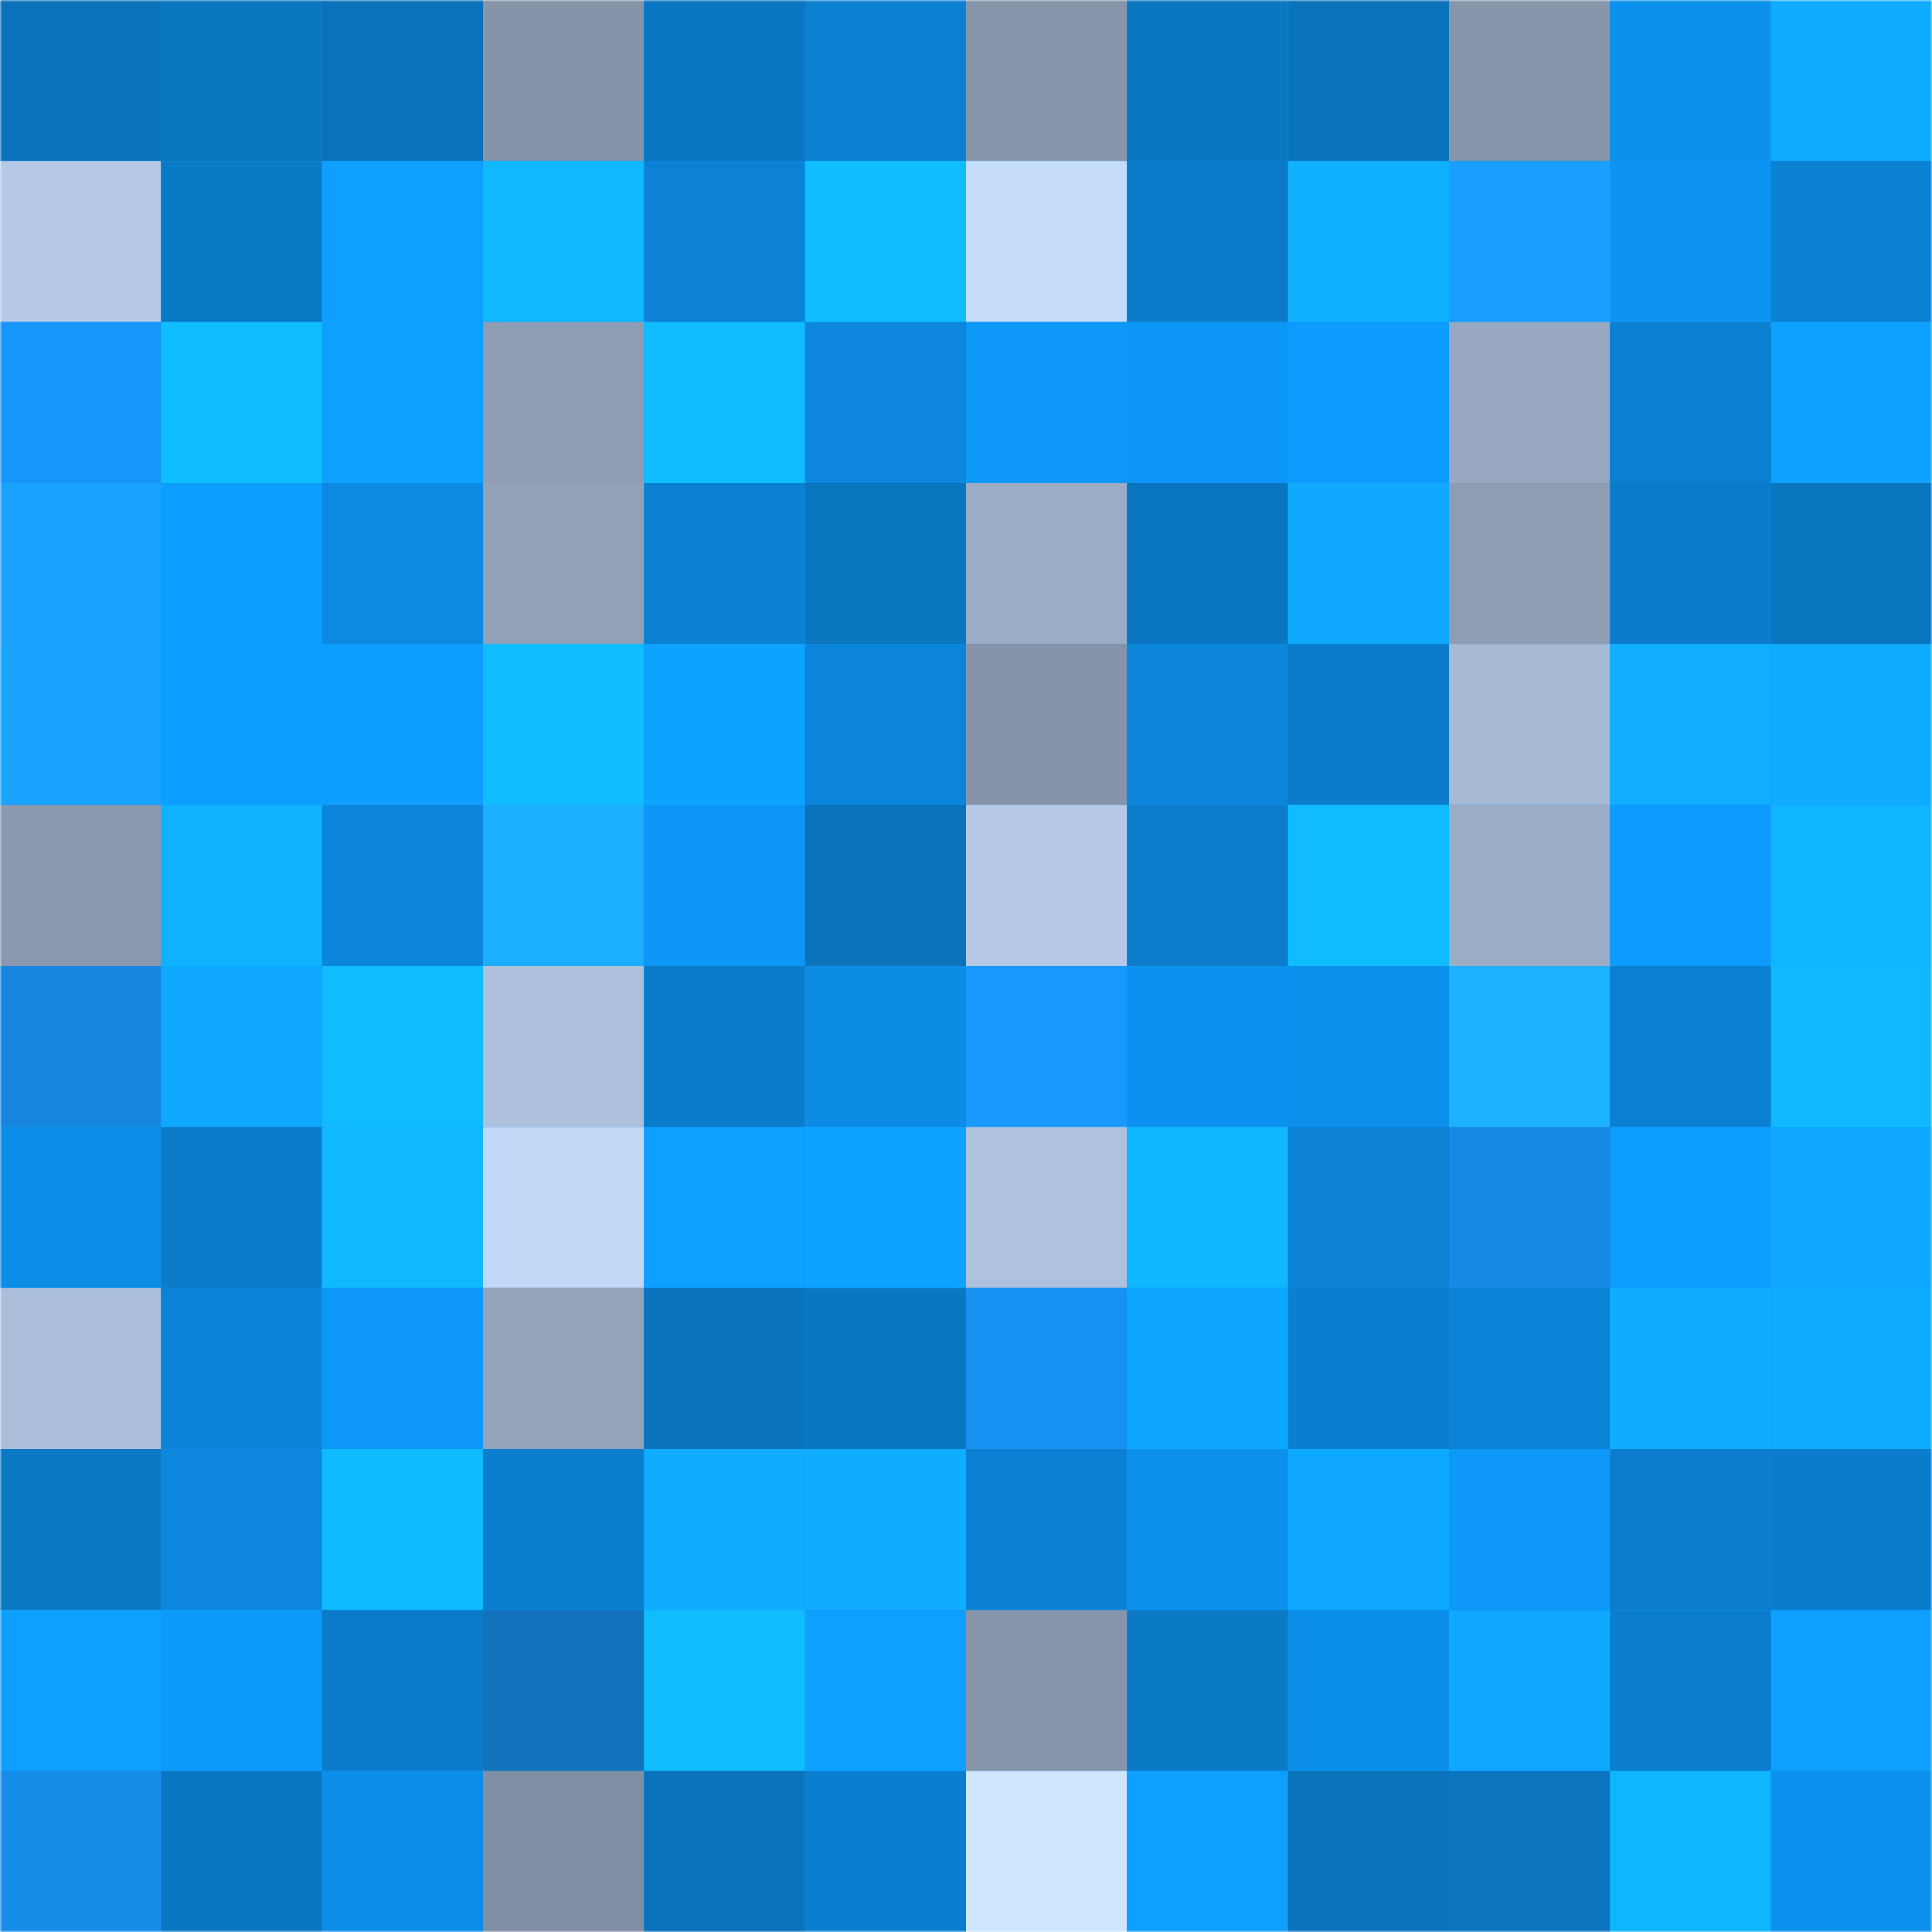 <svg viewBox="0 0 480 480" fill="none" role="img" xmlns="http://www.w3.org/2000/svg" width="240" height="240"><mask id="142309161" maskUnits="userSpaceOnUse" x="0" y="0" width="480" height="480"><rect width="480" height="480" fill="#FFFFFF"></rect></mask><g mask="url(#142309161)"><rect width="480" height="480" fill="#0d98f8"></rect><rect x="0" y="0" width="40" height="40" fill="#0a72ba"></rect><rect x="40" y="0" width="40" height="40" fill="#0a76c0"></rect><rect x="80" y="0" width="40" height="40" fill="#0a72ba"></rect><rect x="120" y="0" width="40" height="40" fill="#8594a9"></rect><rect x="160" y="0" width="40" height="40" fill="#0a76c1"></rect><rect x="200" y="0" width="40" height="40" fill="#0b80d1"></rect><rect x="240" y="0" width="40" height="40" fill="#8695aa"></rect><rect x="280" y="0" width="40" height="40" fill="#0a77c3"></rect><rect x="320" y="0" width="40" height="40" fill="#0a72ba"></rect><rect x="360" y="0" width="40" height="40" fill="#8796ab"></rect><rect x="400" y="0" width="40" height="40" fill="#0c91ed"></rect><rect x="440" y="0" width="40" height="40" fill="#0fadff"></rect><rect x="0" y="40" width="40" height="40" fill="#b6cae7"></rect><rect x="40" y="40" width="40" height="40" fill="#0a79c6"></rect><rect x="80" y="40" width="40" height="40" fill="#0e9fff"></rect><rect x="120" y="40" width="40" height="40" fill="#10b8ff"></rect><rect x="160" y="40" width="40" height="40" fill="#0b82d4"></rect><rect x="200" y="40" width="40" height="40" fill="#10bdff"></rect><rect x="240" y="40" width="40" height="40" fill="#c6dcfb"></rect><rect x="280" y="40" width="40" height="40" fill="#0b7bc9"></rect><rect x="320" y="40" width="40" height="40" fill="#0fb0ff"></rect><rect x="360" y="40" width="40" height="40" fill="#1a9eff"></rect><rect x="400" y="40" width="40" height="40" fill="#0d94f2"></rect><rect x="440" y="40" width="40" height="40" fill="#0b81d2"></rect><rect x="0" y="80" width="40" height="40" fill="#1895f8"></rect><rect x="40" y="80" width="40" height="40" fill="#10bdff"></rect><rect x="80" y="80" width="40" height="40" fill="#0ea0ff"></rect><rect x="120" y="80" width="40" height="40" fill="#8d9db3"></rect><rect x="160" y="80" width="40" height="40" fill="#10bdff"></rect><rect x="200" y="80" width="40" height="40" fill="#0c87dd"></rect><rect x="240" y="80" width="40" height="40" fill="#0d97f6"></rect><rect x="280" y="80" width="40" height="40" fill="#0d96f5"></rect><rect x="320" y="80" width="40" height="40" fill="#0d9bfd"></rect><rect x="360" y="80" width="40" height="40" fill="#97a8c0"></rect><rect x="400" y="80" width="40" height="40" fill="#0b7fd0"></rect><rect x="440" y="80" width="40" height="40" fill="#0ea1ff"></rect><rect x="0" y="120" width="40" height="40" fill="#1aa2ff"></rect><rect x="40" y="120" width="40" height="40" fill="#0d9dff"></rect><rect x="80" y="120" width="40" height="40" fill="#0c8ae1"></rect><rect x="120" y="120" width="40" height="40" fill="#91a1b8"></rect><rect x="160" y="120" width="40" height="40" fill="#0b81d2"></rect><rect x="200" y="120" width="40" height="40" fill="#0a76c0"></rect><rect x="240" y="120" width="40" height="40" fill="#9bacc5"></rect><rect x="280" y="120" width="40" height="40" fill="#0a76c1"></rect><rect x="320" y="120" width="40" height="40" fill="#0faaff"></rect><rect x="360" y="120" width="40" height="40" fill="#8e9db4"></rect><rect x="400" y="120" width="40" height="40" fill="#0b7bc9"></rect><rect x="440" y="120" width="40" height="40" fill="#0a75bf"></rect><rect x="0" y="160" width="40" height="40" fill="#1aa3ff"></rect><rect x="40" y="160" width="40" height="40" fill="#0e9eff"></rect><rect x="80" y="160" width="40" height="40" fill="#0e9eff"></rect><rect x="120" y="160" width="40" height="40" fill="#10beff"></rect><rect x="160" y="160" width="40" height="40" fill="#0ea3ff"></rect><rect x="200" y="160" width="40" height="40" fill="#0b85d9"></rect><rect x="240" y="160" width="40" height="40" fill="#8694aa"></rect><rect x="280" y="160" width="40" height="40" fill="#0b86da"></rect><rect x="320" y="160" width="40" height="40" fill="#0b7ccb"></rect><rect x="360" y="160" width="40" height="40" fill="#a7bad4"></rect><rect x="400" y="160" width="40" height="40" fill="#0faeff"></rect><rect x="440" y="160" width="40" height="40" fill="#0fabff"></rect><rect x="0" y="200" width="40" height="40" fill="#8a99af"></rect><rect x="40" y="200" width="40" height="40" fill="#0fb2ff"></rect><rect x="80" y="200" width="40" height="40" fill="#0b86db"></rect><rect x="120" y="200" width="40" height="40" fill="#1cafff"></rect><rect x="160" y="200" width="40" height="40" fill="#0d96f5"></rect><rect x="200" y="200" width="40" height="40" fill="#0a73bc"></rect><rect x="240" y="200" width="40" height="40" fill="#b5c9e6"></rect><rect x="280" y="200" width="40" height="40" fill="#0b7dcc"></rect><rect x="320" y="200" width="40" height="40" fill="#10bbff"></rect><rect x="360" y="200" width="40" height="40" fill="#9bacc5"></rect><rect x="400" y="200" width="40" height="40" fill="#0d9bfe"></rect><rect x="440" y="200" width="40" height="40" fill="#10b5ff"></rect><rect x="0" y="240" width="40" height="40" fill="#1686de"></rect><rect x="40" y="240" width="40" height="40" fill="#0ea8ff"></rect><rect x="80" y="240" width="40" height="40" fill="#10bbff"></rect><rect x="120" y="240" width="40" height="40" fill="#adc0dc"></rect><rect x="160" y="240" width="40" height="40" fill="#0b7cca"></rect><rect x="200" y="240" width="40" height="40" fill="#0c8ce5"></rect><rect x="240" y="240" width="40" height="40" fill="#1999fe"></rect><rect x="280" y="240" width="40" height="40" fill="#0c92ee"></rect><rect x="320" y="240" width="40" height="40" fill="#0c90ec"></rect><rect x="360" y="240" width="40" height="40" fill="#1db2ff"></rect><rect x="400" y="240" width="40" height="40" fill="#0b7fd0"></rect><rect x="440" y="240" width="40" height="40" fill="#10b9ff"></rect><rect x="0" y="280" width="40" height="40" fill="#0c8de7"></rect><rect x="40" y="280" width="40" height="40" fill="#0b7cca"></rect><rect x="80" y="280" width="40" height="40" fill="#10b8ff"></rect><rect x="120" y="280" width="40" height="40" fill="#c1d7f5"></rect><rect x="160" y="280" width="40" height="40" fill="#0ea0ff"></rect><rect x="200" y="280" width="40" height="40" fill="#0ea3ff"></rect><rect x="240" y="280" width="40" height="40" fill="#aec2dd"></rect><rect x="280" y="280" width="40" height="40" fill="#10b7ff"></rect><rect x="320" y="280" width="40" height="40" fill="#0b82d4"></rect><rect x="360" y="280" width="40" height="40" fill="#1689e4"></rect><rect x="400" y="280" width="40" height="40" fill="#0d9dff"></rect><rect x="440" y="280" width="40" height="40" fill="#0ea9ff"></rect><rect x="0" y="320" width="40" height="40" fill="#acbfda"></rect><rect x="40" y="320" width="40" height="40" fill="#0b84d7"></rect><rect x="80" y="320" width="40" height="40" fill="#0d98f8"></rect><rect x="120" y="320" width="40" height="40" fill="#92a3ba"></rect><rect x="160" y="320" width="40" height="40" fill="#0a73bc"></rect><rect x="200" y="320" width="40" height="40" fill="#0a77c2"></rect><rect x="240" y="320" width="40" height="40" fill="#1791f1"></rect><rect x="280" y="320" width="40" height="40" fill="#0ea7ff"></rect><rect x="320" y="320" width="40" height="40" fill="#0b7fcf"></rect><rect x="360" y="320" width="40" height="40" fill="#0b84d7"></rect><rect x="400" y="320" width="40" height="40" fill="#0fadff"></rect><rect x="440" y="320" width="40" height="40" fill="#0fabff"></rect><rect x="0" y="360" width="40" height="40" fill="#0a78c3"></rect><rect x="40" y="360" width="40" height="40" fill="#0c87dd"></rect><rect x="80" y="360" width="40" height="40" fill="#10baff"></rect><rect x="120" y="360" width="40" height="40" fill="#0b7fce"></rect><rect x="160" y="360" width="40" height="40" fill="#0facff"></rect><rect x="200" y="360" width="40" height="40" fill="#0facff"></rect><rect x="240" y="360" width="40" height="40" fill="#0b81d3"></rect><rect x="280" y="360" width="40" height="40" fill="#0c90ec"></rect><rect x="320" y="360" width="40" height="40" fill="#0ea9ff"></rect><rect x="360" y="360" width="40" height="40" fill="#0d98f8"></rect><rect x="400" y="360" width="40" height="40" fill="#0b7dcc"></rect><rect x="440" y="360" width="40" height="40" fill="#0b7ccb"></rect><rect x="0" y="400" width="40" height="40" fill="#0e9fff"></rect><rect x="40" y="400" width="40" height="40" fill="#0d99fa"></rect><rect x="80" y="400" width="40" height="40" fill="#0b7bc9"></rect><rect x="120" y="400" width="40" height="40" fill="#1272bc"></rect><rect x="160" y="400" width="40" height="40" fill="#10bdff"></rect><rect x="200" y="400" width="40" height="40" fill="#0e9fff"></rect><rect x="240" y="400" width="40" height="40" fill="#8695aa"></rect><rect x="280" y="400" width="40" height="40" fill="#0a7ac7"></rect><rect x="320" y="400" width="40" height="40" fill="#0c8fea"></rect><rect x="360" y="400" width="40" height="40" fill="#0ea8ff"></rect><rect x="400" y="400" width="40" height="40" fill="#0b7dcc"></rect><rect x="440" y="400" width="40" height="40" fill="#0e9fff"></rect><rect x="0" y="440" width="40" height="40" fill="#178dea"></rect><rect x="40" y="440" width="40" height="40" fill="#0a77c2"></rect><rect x="80" y="440" width="40" height="40" fill="#0c8ee8"></rect><rect x="120" y="440" width="40" height="40" fill="#818fa4"></rect><rect x="160" y="440" width="40" height="40" fill="#0a72ba"></rect><rect x="200" y="440" width="40" height="40" fill="#0b7fcf"></rect><rect x="240" y="440" width="40" height="40" fill="#cfe6ff"></rect><rect x="280" y="440" width="40" height="40" fill="#0e9fff"></rect><rect x="320" y="440" width="40" height="40" fill="#0a73bb"></rect><rect x="360" y="440" width="40" height="40" fill="#0a74be"></rect><rect x="400" y="440" width="40" height="40" fill="#0fb5ff"></rect><rect x="440" y="440" width="40" height="40" fill="#0c92ee"></rect></g></svg>
